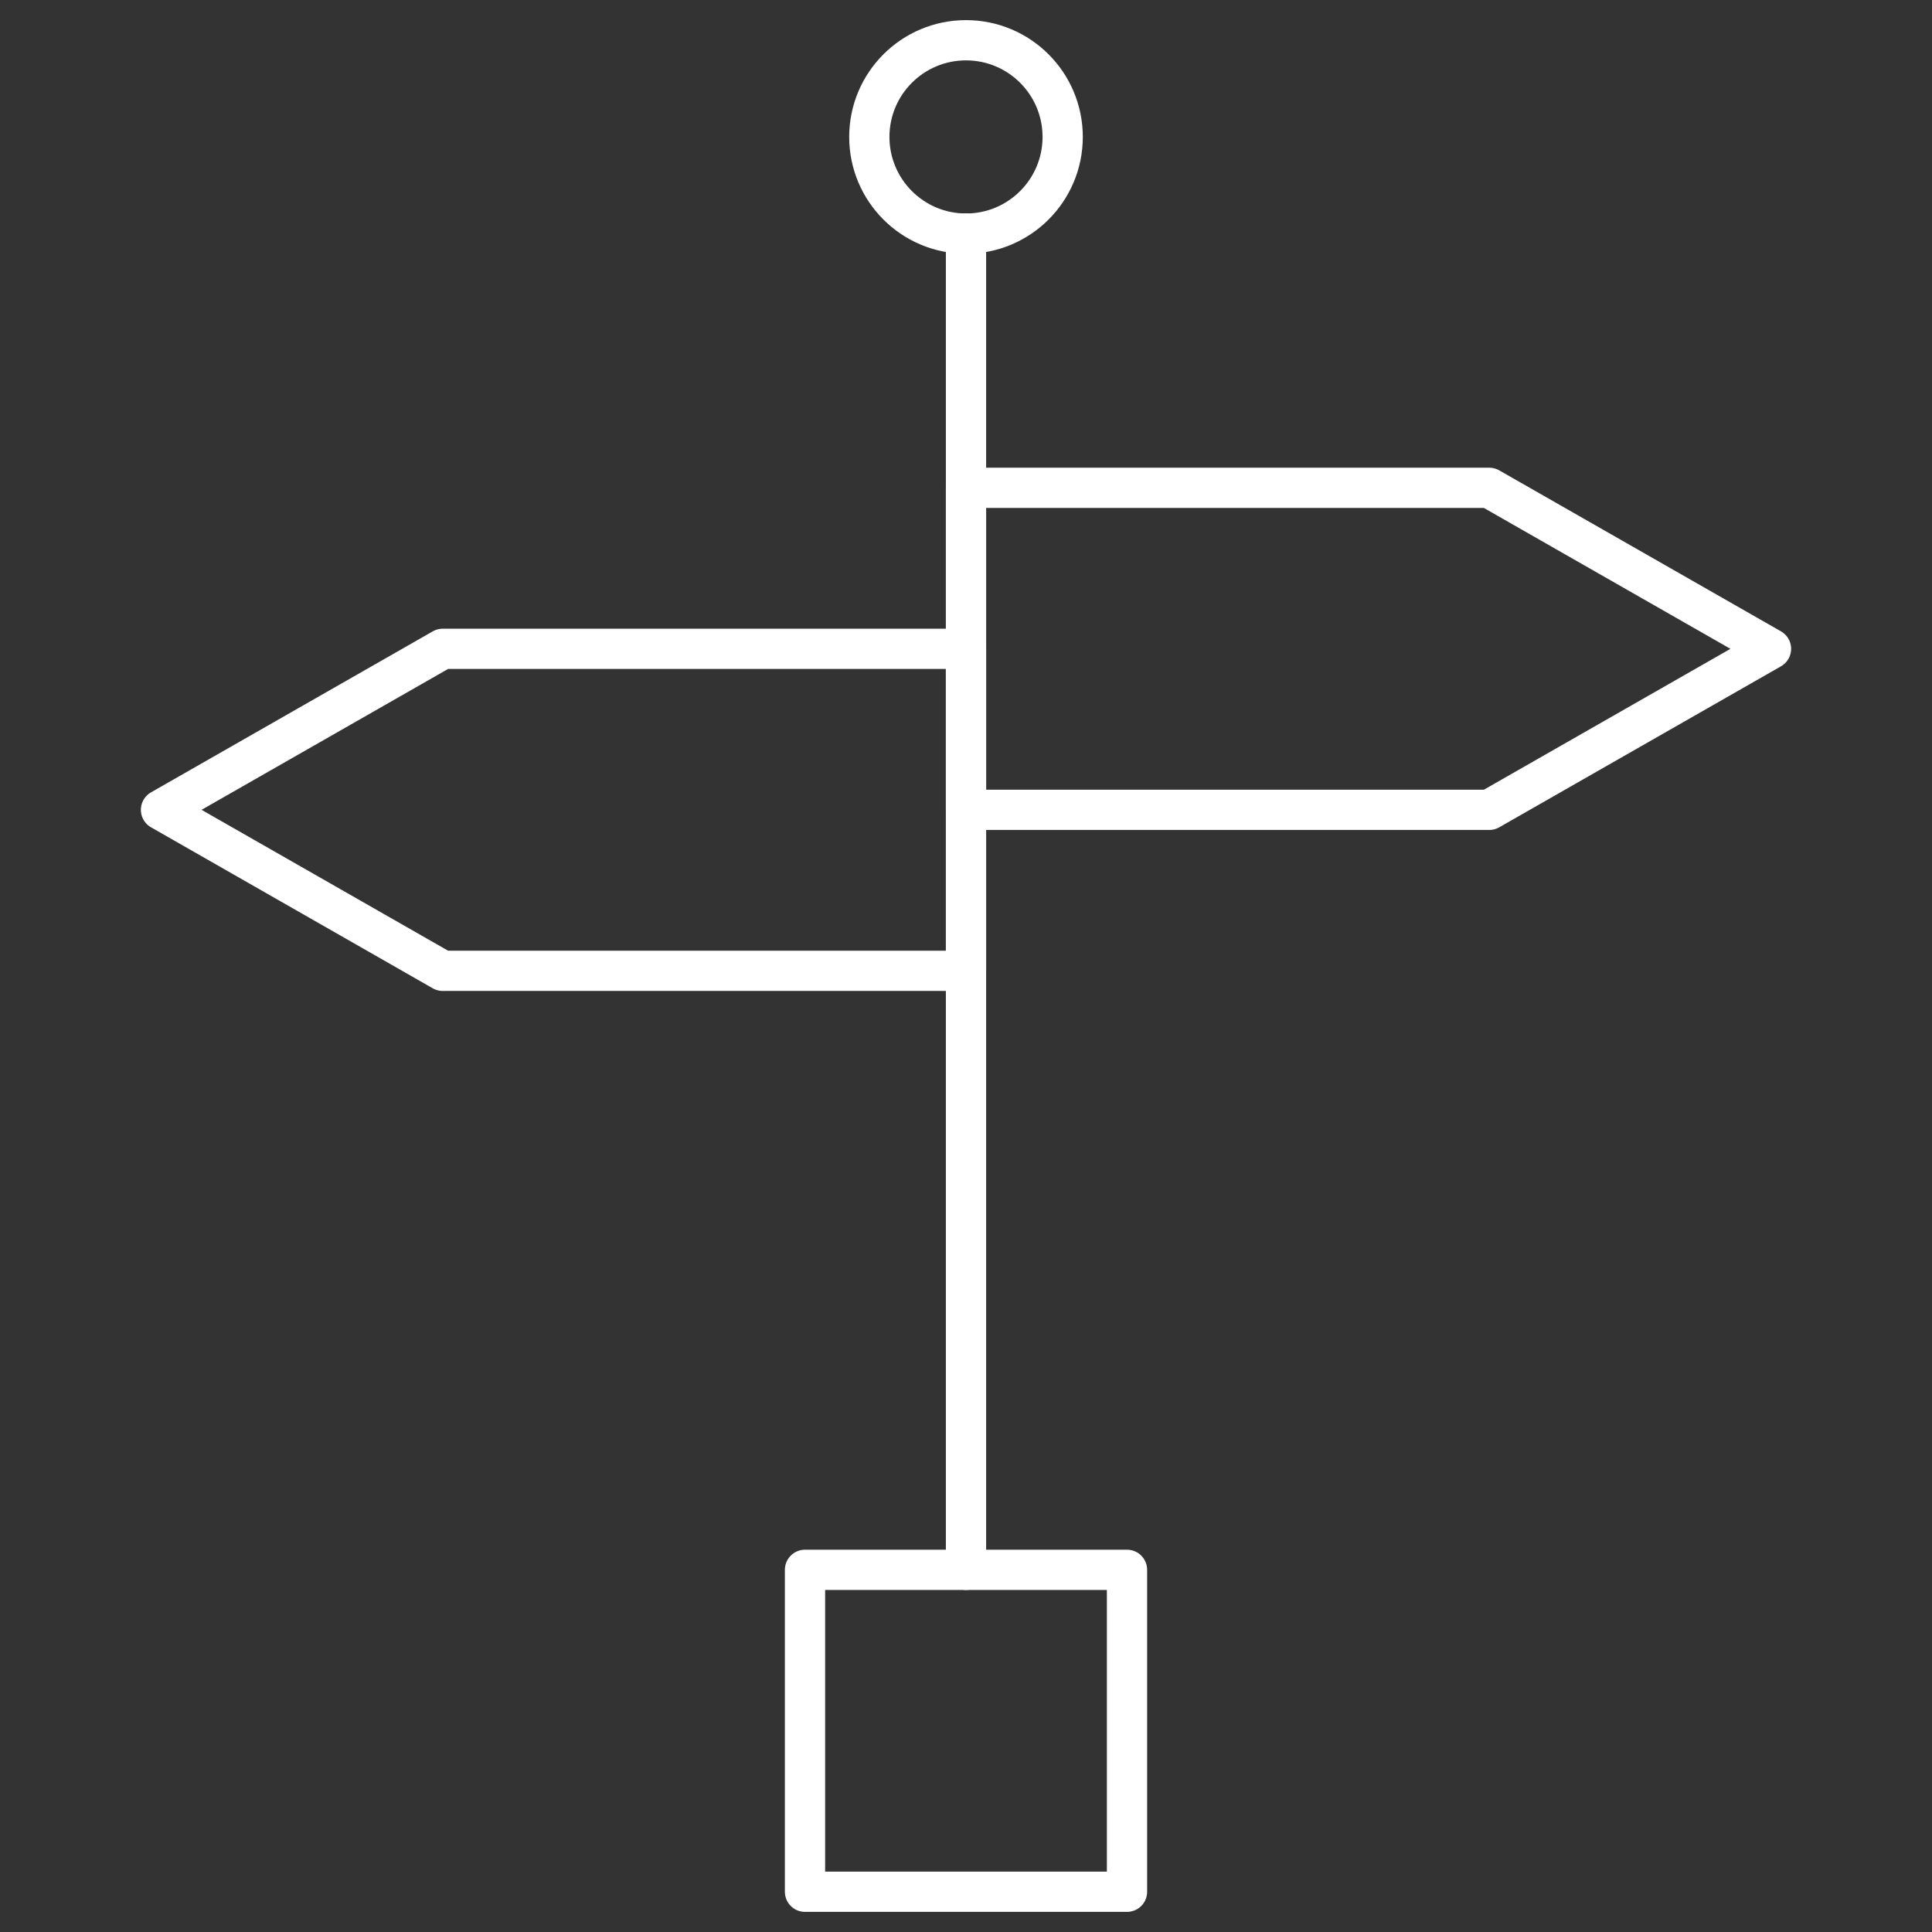 <svg xmlns="http://www.w3.org/2000/svg" viewBox="0 0 24 24">
    <rect x="0" y="0" width="24" height="24" fill="#333333" stroke="none"/>
    <defs>
        <style>
            .cls-1 {
            fill: none;
            stroke: #fff;
            stroke-linecap: round;
            stroke-linejoin: round;
            }
        </style>
    </defs>
    <title>Freie Wahl</title>
    <g id="Freie_Wahl" stroke-width="0.5">
        <line class="cls-1" x1="12" y1="2.901" x2="12" y2="19.501"/>
        <circle class="cls-1" cx="12" cy="1.701" r="1.201"/>
        <rect class="cls-1" x="10" y="19.501" width="4" height="3.999"/>
        <polygon class="cls-1" points="18.5 10.06 12 10.06 12 6.06 18.5 6.06 22 8.06 18.5 10.06"/>
        <polygon class="cls-1" points="5.5 12.06 12 12.06 12 8.06 5.5 8.06 2 10.06 5.5 12.06"/>
    </g>
</svg>
